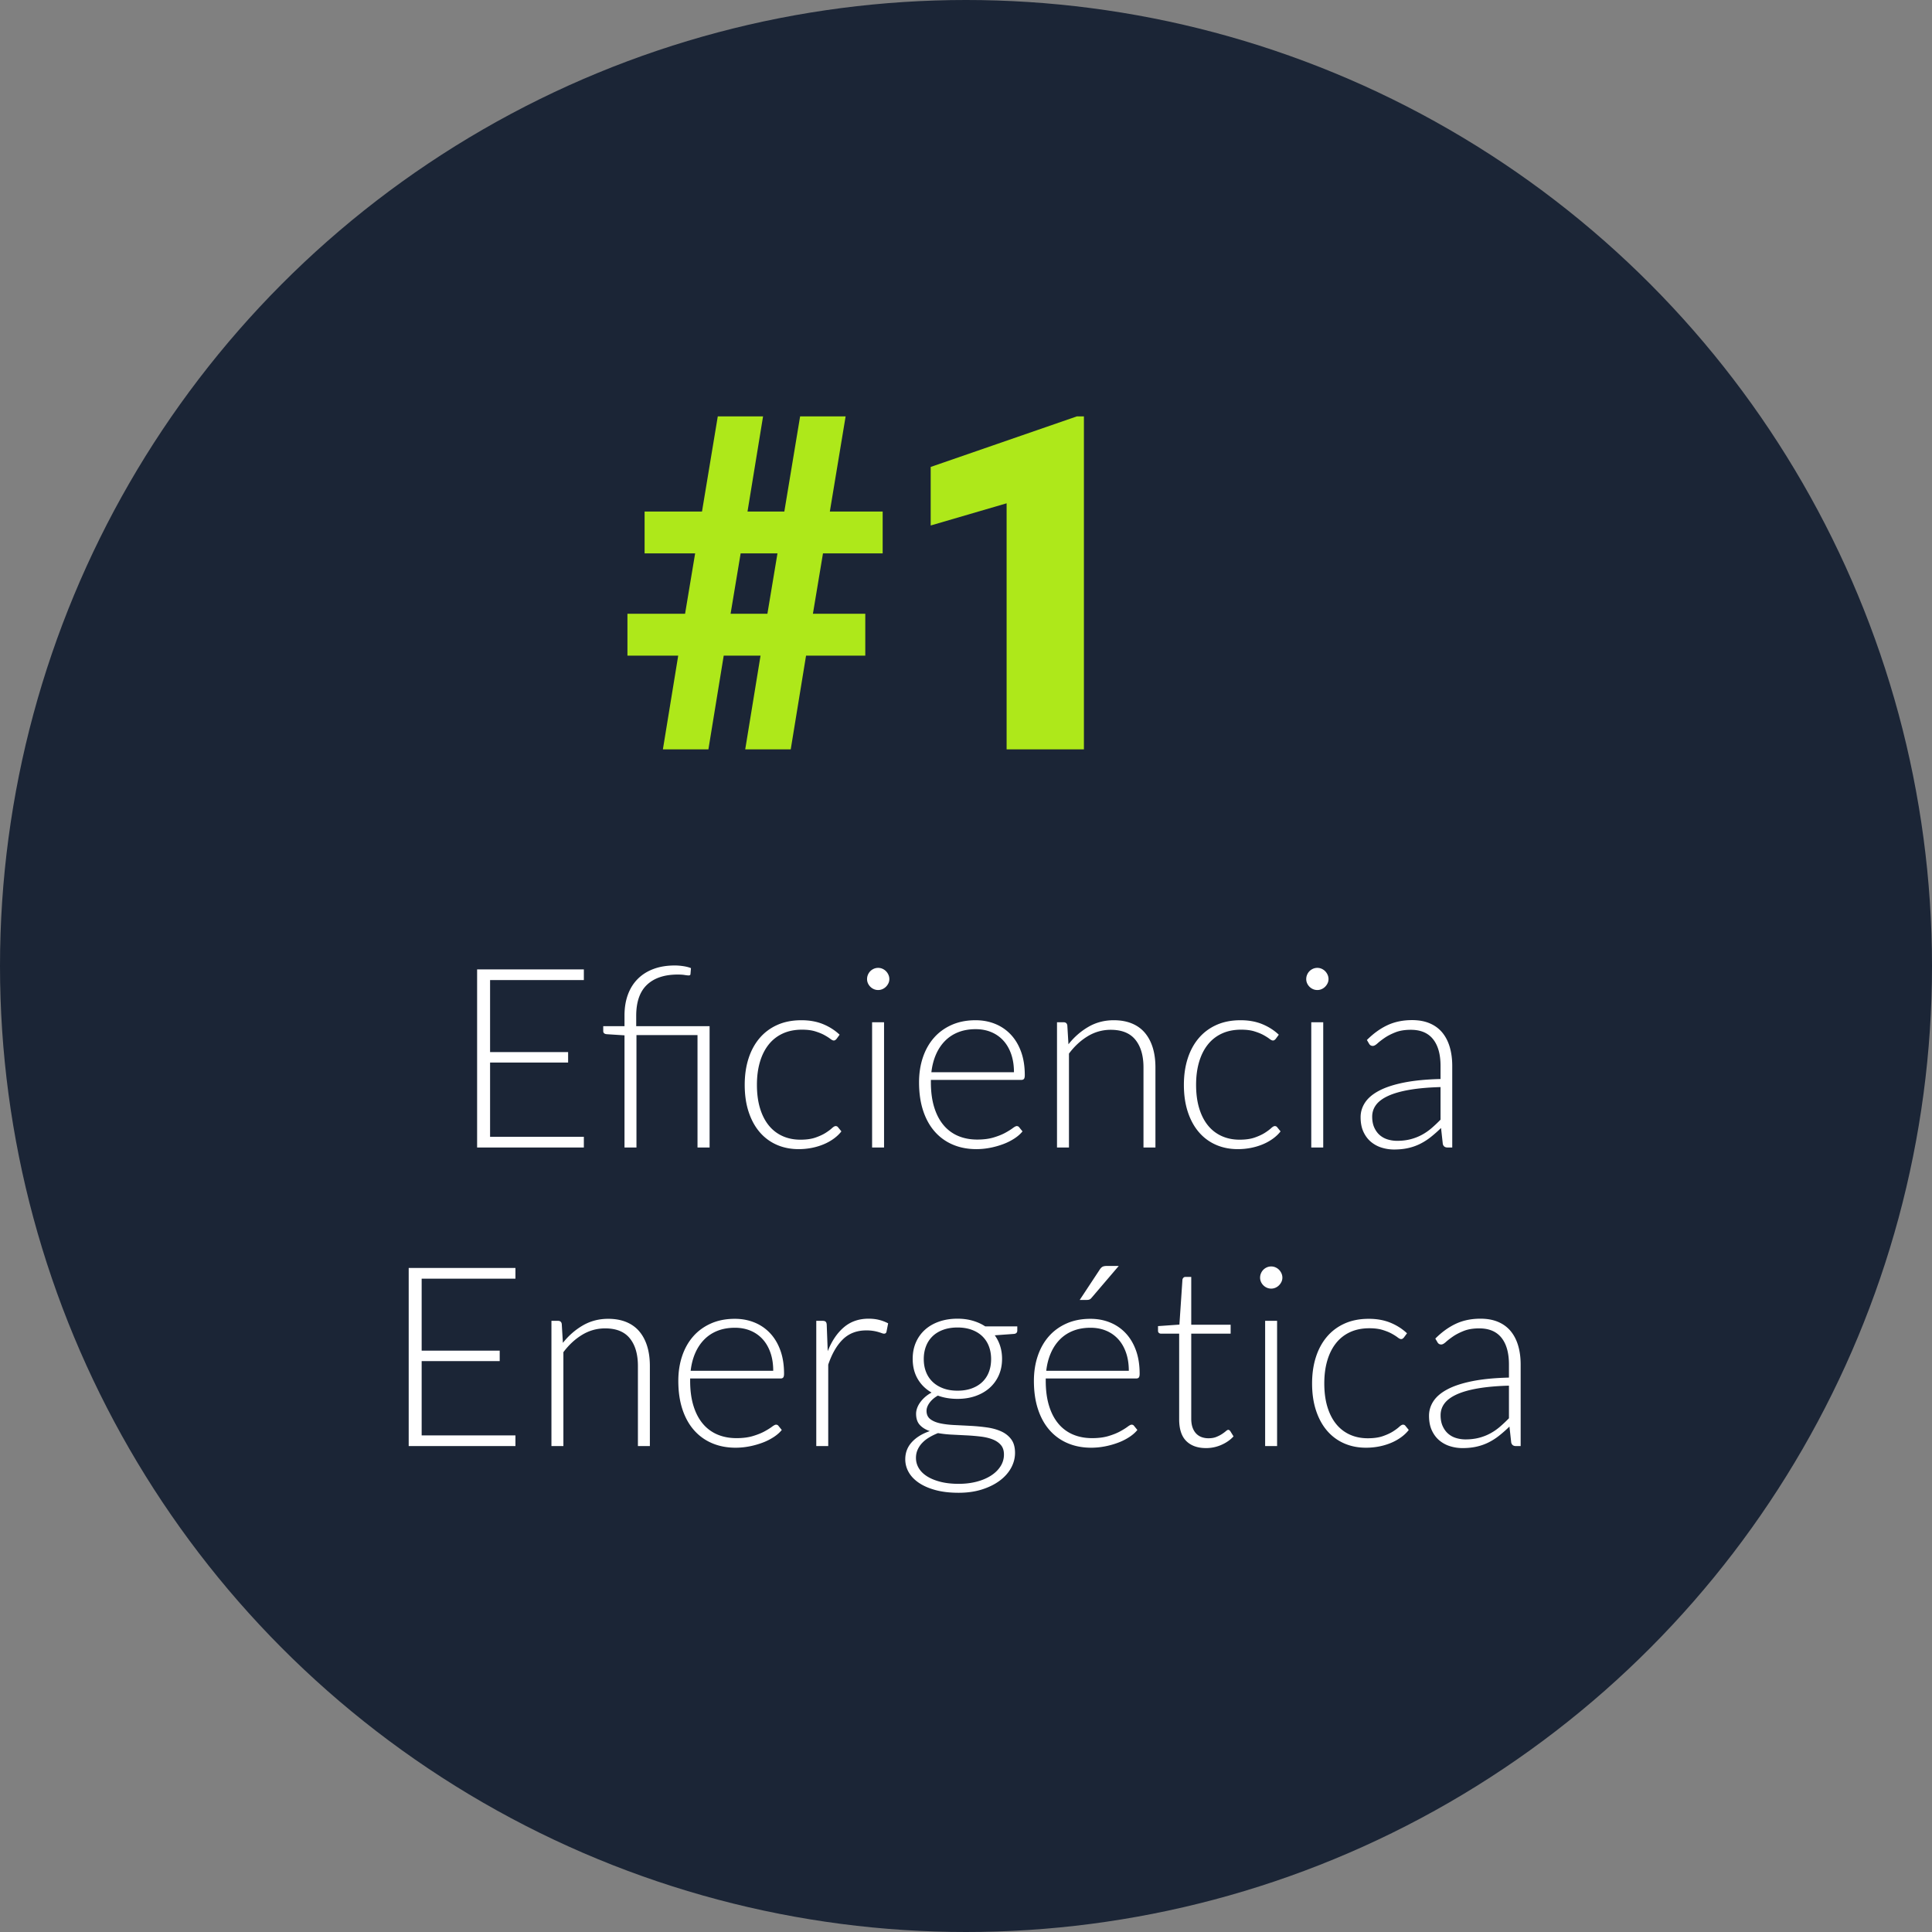 <svg xmlns="http://www.w3.org/2000/svg" viewBox="0 0 660 660"><rect x="0" y="0" width="660" height="660" fill="#808080" stroke="none"/><g fill="none" fill-rule="evenodd"><circle cx="330" cy="330" r="330" fill="#1B2536"/><g fill="#AEE81A" fill-rule="nonzero"><path d="M259.813 223.969h-12.579L242 256h-15.547l5.235-32.031h-17.344v-14.297h19.687l3.438-20.625h-17.266V174.75h19.61l5.39-32.5h15.469l-5.313 32.5h12.579l5.39-32.5h15.547l-5.39 32.5h18.046v14.297h-20.39l-3.438 20.625h17.89v14.297H275.36L270.125 256h-15.547l5.235-32.031Zm-10.235-14.297h12.578l3.438-20.625h-12.578l-3.438 20.625ZM370.282 256h-26.407v-84.062l-25.937 7.578v-20l49.922-17.266h2.422z"/></g><g fill="#FFF" fill-rule="nonzero"><path d="M199.452 331.155v3.655h-32.035v24.596h26.66v3.569h-26.66v25.37h32.035V392h-36.464v-60.845zM213.34 392v-38.313l-6.02-.387c-.83-.057-1.246-.416-1.246-1.075v-1.677h7.266v-3.655c0-2.637.387-5.01 1.161-7.116.774-2.107 1.9-3.9 3.376-5.375 1.476-1.477 3.275-2.61 5.396-3.397 2.122-.789 4.544-1.183 7.268-1.183.945 0 1.927.079 2.945.236 1.018.158 1.87.38 2.558.667l-.172 2.064c-.028.287-.229.43-.602.43-.315 0-.78-.05-1.397-.15-.616-.1-1.397-.151-2.344-.151-4.529 0-8.026 1.161-10.492 3.483-2.465 2.322-3.698 5.862-3.698 10.621v3.526h25.07V392h-4.129v-38.399h-20.855V392h-4.085ZM285.752 354.934c-.143.143-.279.265-.408.365-.129.1-.308.151-.537.151-.287 0-.681-.193-1.183-.58-.502-.387-1.168-.81-2-1.269-.83-.459-1.87-.882-3.117-1.269-1.247-.387-2.76-.58-4.536-.58-2.466 0-4.652.437-6.558 1.311a13.027 13.027 0 0 0-4.816 3.763c-1.304 1.634-2.3 3.612-2.988 5.934-.688 2.322-1.032 4.93-1.032 7.826 0 3.01.35 5.676 1.053 7.998.702 2.322 1.698 4.279 2.988 5.87a12.725 12.725 0 0 0 4.688 3.633c1.834.831 3.87 1.247 6.106 1.247 2.064 0 3.79-.244 5.181-.731 1.39-.487 2.537-1.018 3.44-1.591s1.62-1.104 2.15-1.591c.53-.487.953-.731 1.269-.731.372 0 .659.143.86.43l1.117 1.376c-.659.86-1.49 1.663-2.493 2.408a16.913 16.913 0 0 1-3.397 1.935c-1.262.545-2.63.968-4.107 1.269a23.09 23.09 0 0 1-4.623.451c-2.723 0-5.21-.495-7.46-1.483a16.171 16.171 0 0 1-5.805-4.3c-1.62-1.878-2.881-4.179-3.784-6.902s-1.355-5.82-1.355-9.288c0-3.268.43-6.25 1.29-8.944.86-2.695 2.115-5.017 3.763-6.966 1.648-1.95 3.67-3.462 6.063-4.536 2.394-1.075 5.138-1.613 8.234-1.613 2.781 0 5.254.444 7.418 1.333 2.164.889 4.05 2.093 5.654 3.612l-1.075 1.462ZM302.006 349.215V392h-4.084v-42.785h4.084Zm1.807-14.749c0 .516-.108.996-.323 1.44a4.32 4.32 0 0 1-.839 1.183 3.89 3.89 0 0 1-1.204.817c-.458.2-.946.301-1.462.301s-1.003-.1-1.462-.301a3.89 3.89 0 0 1-1.204-.817 3.969 3.969 0 0 1-.817-1.183 3.459 3.459 0 0 1-.3-1.44c0-.516.1-1.01.3-1.483.201-.474.474-.882.817-1.226a3.89 3.89 0 0 1 1.204-.817c.46-.2.946-.301 1.462-.301s1.004.1 1.462.301c.46.2.86.473 1.204.817s.624.752.839 1.226c.215.473.322.967.322 1.483ZM333.267 348.527c2.409 0 4.637.416 6.687 1.247a15.026 15.026 0 0 1 5.332 3.634c1.505 1.59 2.68 3.547 3.526 5.869.846 2.322 1.269 4.988 1.269 7.998 0 .63-.094 1.06-.28 1.29-.186.23-.48.344-.882.344h-30.916v.817c0 3.21.372 6.034 1.118 8.471.745 2.437 1.806 4.48 3.182 6.127a13.122 13.122 0 0 0 4.987 3.72c1.95.831 4.128 1.247 6.536 1.247 2.15 0 4.014-.236 5.59-.71 1.577-.473 2.903-1.003 3.978-1.59 1.075-.588 1.928-1.118 2.558-1.591.631-.473 1.09-.71 1.376-.71.373 0 .66.143.86.43l1.119 1.376c-.689.86-1.599 1.663-2.731 2.408a19.488 19.488 0 0 1-3.784 1.913 27.57 27.57 0 0 1-4.472 1.269c-1.591.315-3.19.473-4.795.473-2.923 0-5.59-.509-7.997-1.526a16.954 16.954 0 0 1-6.192-4.451c-1.72-1.95-3.046-4.336-3.978-7.16-.932-2.823-1.397-6.055-1.397-9.696 0-3.067.437-5.898 1.311-8.493.874-2.594 2.136-4.83 3.784-6.707 1.648-1.878 3.67-3.347 6.063-4.408 2.394-1.06 5.11-1.591 8.148-1.591Zm.043 3.053c-2.207 0-4.185.344-5.934 1.032-1.748.688-3.26 1.677-4.536 2.967-1.276 1.29-2.308 2.838-3.096 4.644-.788 1.806-1.312 3.827-1.57 6.063h28.209c0-2.293-.316-4.35-.946-6.17-.631-1.82-1.52-3.362-2.667-4.623a11.54 11.54 0 0 0-4.127-2.902c-1.606-.674-3.383-1.011-5.332-1.011ZM361.088 392v-42.785h2.236c.746 0 1.176.358 1.29 1.075l.387 6.45c1.95-2.465 4.222-4.45 6.816-5.956 2.594-1.505 5.482-2.257 8.664-2.257 2.351 0 4.422.373 6.214 1.118 1.792.745 3.275 1.82 4.45 3.225 1.176 1.405 2.065 3.096 2.667 5.074.601 1.978.902 4.214.902 6.708V392h-4.084v-27.348c0-4.013-.918-7.16-2.752-9.438-1.835-2.28-4.644-3.419-8.428-3.419-2.81 0-5.418.724-7.827 2.171-2.407 1.448-4.558 3.433-6.45 5.956V392h-4.085ZM435.78 354.934c-.144.143-.28.265-.409.365-.129.1-.308.151-.538.151-.286 0-.68-.193-1.182-.58-.502-.387-1.168-.81-2-1.269-.83-.459-1.87-.882-3.117-1.269-1.247-.387-2.76-.58-4.537-.58-2.465 0-4.65.437-6.557 1.311a13.027 13.027 0 0 0-4.816 3.763c-1.304 1.634-2.3 3.612-2.989 5.934-.688 2.322-1.032 4.93-1.032 7.826 0 3.01.352 5.676 1.054 7.998.702 2.322 1.699 4.279 2.988 5.87a12.725 12.725 0 0 0 4.688 3.633c1.834.831 3.87 1.247 6.105 1.247 2.064 0 3.792-.244 5.182-.731 1.39-.487 2.537-1.018 3.44-1.591s1.62-1.104 2.15-1.591c.53-.487.953-.731 1.268-.731.373 0 .66.143.86.43l1.118 1.376c-.659.86-1.49 1.663-2.494 2.408a16.913 16.913 0 0 1-3.396 1.935c-1.262.545-2.63.968-4.107 1.269a23.09 23.09 0 0 1-4.623.451c-2.723 0-5.21-.495-7.46-1.483a16.171 16.171 0 0 1-5.805-4.3c-1.62-1.878-2.881-4.179-3.784-6.902s-1.354-5.82-1.354-9.288c0-3.268.43-6.25 1.29-8.944.86-2.695 2.114-5.017 3.762-6.966 1.648-1.95 3.67-3.462 6.063-4.536 2.394-1.075 5.139-1.613 8.235-1.613 2.78 0 5.253.444 7.417 1.333 2.164.889 4.05 2.093 5.655 3.612l-1.076 1.462ZM452.034 349.215V392h-4.086v-42.785h4.086Zm1.806-14.749c0 .516-.108.996-.323 1.44a4.32 4.32 0 0 1-.839 1.183 3.89 3.89 0 0 1-1.203.817c-.46.2-.947.301-1.462.301-.517 0-1.004-.1-1.463-.301a3.89 3.89 0 0 1-1.204-.817 3.969 3.969 0 0 1-.817-1.183 3.459 3.459 0 0 1-.3-1.44c0-.516.1-1.01.3-1.483.201-.474.473-.882.817-1.226a3.89 3.89 0 0 1 1.204-.817c.46-.2.946-.301 1.463-.301.516 0 1.003.1 1.462.301.458.2.86.473 1.203.817.345.344.624.752.839 1.226.215.473.323.967.323 1.483ZM494.475 392c-.86 0-1.39-.401-1.591-1.204l-.603-5.461a44.888 44.888 0 0 1-3.504 3.096 21.021 21.021 0 0 1-3.633 2.322 17.9 17.9 0 0 1-4.086 1.44c-1.462.33-3.067.495-4.816.495a14.19 14.19 0 0 1-4.257-.645 10.505 10.505 0 0 1-3.654-1.978c-1.061-.889-1.914-2.028-2.559-3.418-.645-1.39-.968-3.06-.968-5.01 0-1.806.517-3.483 1.548-5.031 1.033-1.548 2.645-2.895 4.838-4.042 2.193-1.147 5.017-2.064 8.471-2.752 3.454-.688 7.604-1.09 12.449-1.204v-4.472c0-3.956-.853-7.002-2.559-9.138-1.706-2.135-4.235-3.203-7.59-3.203-2.063 0-3.82.287-5.267.86-1.448.573-2.673 1.204-3.676 1.892-1.004.688-1.82 1.319-2.451 1.892s-1.162.86-1.591.86c-.574 0-1.004-.258-1.29-.774l-.732-1.247c2.237-2.236 4.587-3.927 7.052-5.074 2.466-1.147 5.26-1.72 8.385-1.72 2.294 0 4.3.365 6.02 1.097 1.72.73 3.147 1.777 4.279 3.138 1.132 1.362 1.985 3.01 2.559 4.945.573 1.935.86 4.093.86 6.472V392h-1.634Zm-17.2-2.279c1.662 0 3.189-.18 4.579-.538 1.39-.358 2.68-.86 3.87-1.505 1.19-.644 2.3-1.411 3.333-2.3a47.413 47.413 0 0 0 3.053-2.881V371.36c-4.071.115-7.576.423-10.514.924-2.938.502-5.36 1.183-7.267 2.043-1.906.86-3.311 1.885-4.214 3.075-.903 1.19-1.355 2.544-1.355 4.063 0 1.433.237 2.673.71 3.72.473 1.046 1.096 1.906 1.87 2.58a7.337 7.337 0 0 0 2.71 1.483c1.031.315 2.106.473 3.224.473ZM176.081 433.155v3.655h-32.035v24.596h26.66v3.569h-26.66v25.37h32.035V494h-36.464v-60.845zM188.379 494v-42.785h2.236c.745 0 1.175.358 1.29 1.075l.387 6.45c1.95-2.465 4.221-4.45 6.815-5.956 2.595-1.505 5.483-2.257 8.665-2.257 2.35 0 4.422.373 6.214 1.118 1.791.745 3.275 1.82 4.45 3.225 1.175 1.405 2.064 3.096 2.666 5.074.602 1.978.903 4.214.903 6.708V494h-4.085v-27.348c0-4.013-.917-7.16-2.752-9.438-1.835-2.28-4.644-3.419-8.428-3.419-2.81 0-5.418.724-7.826 2.171-2.408 1.448-4.558 3.433-6.45 5.956V494h-4.085ZM251.03 450.527c2.408 0 4.637.416 6.686 1.247a15.026 15.026 0 0 1 5.332 3.634c1.505 1.59 2.68 3.547 3.526 5.869.846 2.322 1.269 4.988 1.269 7.998 0 .63-.093 1.06-.28 1.29-.186.23-.48.344-.881.344h-30.917v.817c0 3.21.373 6.034 1.118 8.471.745 2.437 1.806 4.48 3.182 6.127a13.122 13.122 0 0 0 4.988 3.72c1.95.831 4.128 1.247 6.536 1.247 2.15 0 4.013-.237 5.59-.71s2.903-1.003 3.978-1.59c1.075-.588 1.927-1.118 2.558-1.591.63-.473 1.09-.71 1.376-.71.373 0 .66.143.86.43l1.118 1.376c-.688.86-1.598 1.663-2.73 2.408a19.488 19.488 0 0 1-3.785 1.913 27.57 27.57 0 0 1-4.471 1.269c-1.592.315-3.19.473-4.795.473-2.924 0-5.59-.509-7.998-1.526a16.954 16.954 0 0 1-6.192-4.451c-1.72-1.95-3.046-4.336-3.978-7.16-.931-2.823-1.397-6.055-1.397-9.696 0-3.067.437-5.898 1.311-8.493.875-2.594 2.136-4.83 3.784-6.707 1.649-1.878 3.67-3.347 6.063-4.408 2.394-1.06 5.11-1.591 8.149-1.591Zm.043 3.053c-2.207 0-4.185.344-5.934 1.032-1.749.688-3.26 1.677-4.537 2.967-1.275 1.29-2.307 2.838-3.096 4.644-.788 1.806-1.311 3.827-1.569 6.063h28.208c0-2.293-.315-4.35-.946-6.17-.63-1.82-1.52-3.362-2.666-4.623a11.54 11.54 0 0 0-4.128-2.902c-1.605-.674-3.383-1.011-5.332-1.011ZM278.851 494v-42.785h2.15c.487 0 .839.1 1.053.301.216.2.337.545.366 1.032l.344 9.03c1.376-3.469 3.21-6.185 5.504-8.148 2.293-1.964 5.117-2.946 8.471-2.946 1.29 0 2.48.136 3.569.409 1.09.272 2.121.666 3.096 1.182l-.559 2.838c-.086.459-.373.688-.86.688-.172 0-.416-.057-.731-.172-.315-.115-.71-.244-1.183-.387a14.126 14.126 0 0 0-1.741-.387 14.509 14.509 0 0 0-2.365-.172c-3.24 0-5.898 1.003-7.976 3.01-2.079 2.007-3.763 4.902-5.053 8.686V494h-4.085ZM327.097 450.484c1.863 0 3.59.23 5.182.688 1.59.459 3.017 1.104 4.278 1.935h10.965v1.419c0 .717-.401 1.104-1.204 1.161l-6.493.473a12.482 12.482 0 0 1 1.849 3.676c.43 1.362.645 2.817.645 4.365 0 2.064-.373 3.934-1.118 5.611a12.485 12.485 0 0 1-3.118 4.3c-1.333 1.19-2.93 2.115-4.794 2.774-1.863.66-3.927.989-6.192.989-2.465 0-4.701-.373-6.708-1.118-1.204.688-2.15 1.505-2.838 2.451-.688.946-1.032 1.863-1.032 2.752 0 1.233.43 2.179 1.29 2.838.86.66 2 1.14 3.418 1.44 1.42.301 3.04.495 4.86.581 1.82.086 3.669.18 5.547.28 1.877.1 3.726.279 5.546.537 1.82.258 3.44.71 4.86 1.354 1.418.645 2.558 1.548 3.418 2.71.86 1.16 1.29 2.701 1.29 4.622 0 1.777-.444 3.483-1.333 5.117s-2.172 3.082-3.849 4.343c-1.676 1.261-3.705 2.272-6.084 3.031-2.38.76-5.045 1.14-7.998 1.14-3.01 0-5.647-.308-7.912-.924-2.265-.617-4.164-1.448-5.697-2.495-1.534-1.046-2.688-2.257-3.462-3.633a8.81 8.81 0 0 1-1.161-4.386c0-2.265.745-4.214 2.236-5.848 1.49-1.634 3.54-2.895 6.149-3.784-1.433-.487-2.573-1.19-3.419-2.107-.845-.917-1.268-2.193-1.268-3.827 0-.602.115-1.233.344-1.892.23-.66.573-1.312 1.032-1.957a10.914 10.914 0 0 1 1.655-1.827 11.584 11.584 0 0 1 2.258-1.548c-2.035-1.175-3.62-2.738-4.752-4.687-1.132-1.95-1.698-4.228-1.698-6.837 0-2.064.365-3.935 1.096-5.611a12.46 12.46 0 0 1 3.096-4.322c1.333-1.204 2.946-2.136 4.838-2.795 1.892-.66 3.985-.989 6.278-.989Zm15.867 46.397c0-1.347-.351-2.43-1.054-3.246-.702-.817-1.64-1.455-2.816-1.914-1.175-.459-2.53-.781-4.064-.967a69.462 69.462 0 0 0-4.815-.409l-5.053-.258a38.525 38.525 0 0 1-4.73-.516c-1.09.43-2.1.924-3.032 1.483-.931.56-1.727 1.19-2.386 1.893a8.222 8.222 0 0 0-1.548 2.322c-.373.845-.559 1.77-.559 2.773 0 1.261.323 2.43.968 3.505.644 1.074 1.59 2.006 2.837 2.794 1.248.789 2.774 1.412 4.58 1.871 1.806.459 3.884.688 6.235.688 2.179 0 4.207-.244 6.084-.731 1.878-.487 3.512-1.175 4.903-2.064 1.39-.889 2.48-1.95 3.267-3.182a7.355 7.355 0 0 0 1.183-4.042Zm-15.867-21.801c1.835 0 3.469-.265 4.902-.796 1.433-.53 2.637-1.268 3.612-2.214a9.25 9.25 0 0 0 2.214-3.397c.502-1.319.753-2.78.753-4.386 0-1.605-.258-3.075-.774-4.407a9.314 9.314 0 0 0-2.257-3.419c-.99-.946-2.194-1.677-3.613-2.193s-3.031-.774-4.837-.774c-1.806 0-3.426.258-4.859.774-1.433.516-2.645 1.247-3.633 2.193a9.314 9.314 0 0 0-2.258 3.418c-.516 1.333-.774 2.803-.774 4.408 0 1.605.258 3.067.774 4.386a9.35 9.35 0 0 0 2.258 3.397c.988.946 2.2 1.684 3.633 2.214 1.433.53 3.053.796 4.859.796ZM372.505 450.527c2.408 0 4.637.416 6.687 1.247a15.026 15.026 0 0 1 5.332 3.634c1.505 1.59 2.68 3.547 3.525 5.869.846 2.322 1.269 4.988 1.269 7.998 0 .63-.093 1.06-.28 1.29-.186.23-.48.344-.881.344H357.24v.817c0 3.21.373 6.034 1.118 8.471.745 2.437 1.806 4.48 3.182 6.127a13.122 13.122 0 0 0 4.988 3.72c1.95.831 4.128 1.247 6.536 1.247 2.15 0 4.013-.237 5.59-.71s2.903-1.003 3.977-1.59c1.076-.588 1.928-1.118 2.559-1.591.63-.473 1.09-.71 1.376-.71.373 0 .66.143.86.43l1.118 1.376c-.688.86-1.598 1.663-2.73 2.408a19.488 19.488 0 0 1-3.785 1.913 27.57 27.57 0 0 1-4.471 1.269c-1.591.315-3.19.473-4.795.473-2.924 0-5.59-.509-7.998-1.526a16.954 16.954 0 0 1-6.192-4.451c-1.72-1.95-3.046-4.336-3.977-7.16-.932-2.823-1.398-6.055-1.398-9.696 0-3.067.437-5.898 1.312-8.493.874-2.594 2.135-4.83 3.784-6.707 1.648-1.878 3.669-3.347 6.063-4.408 2.393-1.06 5.11-1.591 8.148-1.591Zm.043 3.053c-2.207 0-4.185.344-5.934 1.032-1.749.688-3.26 1.677-4.536 2.967-1.276 1.29-2.308 2.838-3.096 4.644-.789 1.806-1.312 3.827-1.57 6.063h28.208c0-2.293-.315-4.35-.946-6.17-.63-1.82-1.52-3.362-2.666-4.623a11.54 11.54 0 0 0-4.128-2.902c-1.605-.674-3.383-1.011-5.332-1.011Zm9.632-21.113-9.288 10.879c-.23.287-.466.48-.71.58-.243.1-.537.151-.881.151h-2.451l6.751-10.234c.315-.516.645-.874.989-1.075.344-.2.86-.301 1.548-.301h4.042ZM412.022 494.688c-2.895 0-5.153-.803-6.772-2.408-1.62-1.605-2.43-4.085-2.43-7.439v-29.24h-6.149c-.315 0-.573-.086-.774-.258-.2-.172-.301-.416-.301-.731v-1.591l7.31-.516 1.032-15.308c.029-.258.136-.487.322-.688.187-.2.438-.301.753-.301h1.935v16.34h13.459v3.053h-13.459v29.025c0 1.175.15 2.186.452 3.032.3.845.716 1.54 1.246 2.085.53.545 1.154.946 1.871 1.204.717.258 1.49.387 2.322.387 1.032 0 1.92-.15 2.666-.452.745-.3 1.39-.63 1.935-.988.545-.359.989-.688 1.333-.99.344-.3.616-.451.817-.451.23 0 .459.143.688.43l1.118 1.806c-1.09 1.204-2.473 2.171-4.15 2.902a12.943 12.943 0 0 1-5.224 1.097ZM436.274 451.215V494h-4.085v-42.785h4.085Zm1.806-14.749c0 .516-.108.996-.323 1.44a4.32 4.32 0 0 1-.838 1.183 3.89 3.89 0 0 1-1.204.817c-.459.2-.946.301-1.462.301s-1.003-.1-1.462-.301a3.89 3.89 0 0 1-1.204-.817 3.969 3.969 0 0 1-.817-1.183 3.459 3.459 0 0 1-.301-1.44c0-.516.1-1.01.301-1.483.2-.474.473-.882.817-1.226a3.89 3.89 0 0 1 1.204-.817c.459-.2.946-.301 1.462-.301s1.003.1 1.462.301c.459.2.86.473 1.204.817s.624.752.838 1.226c.215.473.323.967.323 1.483ZM479.575 456.934c-.143.143-.28.265-.408.365-.13.1-.309.151-.538.151-.287 0-.68-.193-1.183-.58-.501-.387-1.168-.81-1.999-1.269-.831-.459-1.87-.882-3.118-1.269-1.247-.386-2.759-.58-4.536-.58-2.465 0-4.651.437-6.558 1.311a13.027 13.027 0 0 0-4.816 3.763c-1.304 1.634-2.3 3.612-2.988 5.934-.688 2.322-1.032 4.93-1.032 7.826 0 3.01.351 5.676 1.053 7.998.703 2.322 1.699 4.279 2.989 5.87a12.725 12.725 0 0 0 4.687 3.633c1.835.831 3.87 1.247 6.106 1.247 2.064 0 3.791-.244 5.181-.731 1.39-.487 2.537-1.018 3.44-1.591.904-.573 1.62-1.104 2.15-1.591.53-.487.954-.731 1.269-.731.373 0 .66.143.86.43l1.118 1.376c-.66.86-1.49 1.663-2.494 2.408a16.913 16.913 0 0 1-3.397 1.935c-1.261.545-2.63.968-4.106 1.269a23.09 23.09 0 0 1-4.623.451c-2.723 0-5.21-.495-7.46-1.483a16.171 16.171 0 0 1-5.806-4.3c-1.62-1.878-2.88-4.179-3.784-6.902-.903-2.723-1.354-5.82-1.354-9.288 0-3.268.43-6.25 1.29-8.944.86-2.695 2.114-5.017 3.762-6.966 1.649-1.95 3.67-3.462 6.063-4.536 2.394-1.075 5.139-1.613 8.235-1.613 2.78 0 5.253.444 7.418 1.333 2.164.889 4.049 2.093 5.654 3.612l-1.075 1.462ZM517.845 494c-.86 0-1.39-.401-1.591-1.204l-.602-5.461a44.888 44.888 0 0 1-3.505 3.096 21.021 21.021 0 0 1-3.633 2.322 17.9 17.9 0 0 1-4.085 1.44c-1.462.33-3.067.495-4.816.495a14.19 14.19 0 0 1-4.257-.645 10.505 10.505 0 0 1-3.655-1.978c-1.06-.889-1.913-2.028-2.558-3.418-.646-1.39-.968-3.06-.968-5.01 0-1.806.516-3.483 1.548-5.031 1.032-1.548 2.644-2.895 4.837-4.042 2.194-1.147 5.017-2.064 8.471-2.752 3.455-.688 7.604-1.09 12.449-1.204v-4.472c0-3.956-.853-7.002-2.558-9.137-1.706-2.136-4.236-3.204-7.59-3.204-2.064 0-3.82.287-5.268.86-1.447.573-2.673 1.204-3.676 1.892-1.003.688-1.82 1.319-2.451 1.892-.63.573-1.161.86-1.591.86-.573 0-1.003-.258-1.29-.774l-.731-1.247c2.236-2.236 4.587-3.927 7.052-5.074 2.465-1.147 5.26-1.72 8.385-1.72 2.293 0 4.3.366 6.02 1.097 1.72.73 3.146 1.777 4.278 3.138 1.133 1.362 1.986 3.01 2.559 4.945.573 1.936.86 4.093.86 6.472V494h-1.634Zm-17.2-2.279c1.663 0 3.19-.18 4.58-.538 1.39-.358 2.68-.86 3.87-1.505 1.19-.644 2.3-1.411 3.332-2.3a47.413 47.413 0 0 0 3.053-2.881V473.36c-4.07.115-7.575.423-10.514.924-2.938.502-5.36 1.183-7.267 2.043-1.906.86-3.31 1.885-4.214 3.075-.903 1.19-1.354 2.544-1.354 4.063 0 1.433.236 2.673.71 3.72.472 1.046 1.096 1.906 1.87 2.58a7.337 7.337 0 0 0 2.709 1.483c1.032.315 2.107.473 3.225.473Z"/></g></g></svg>